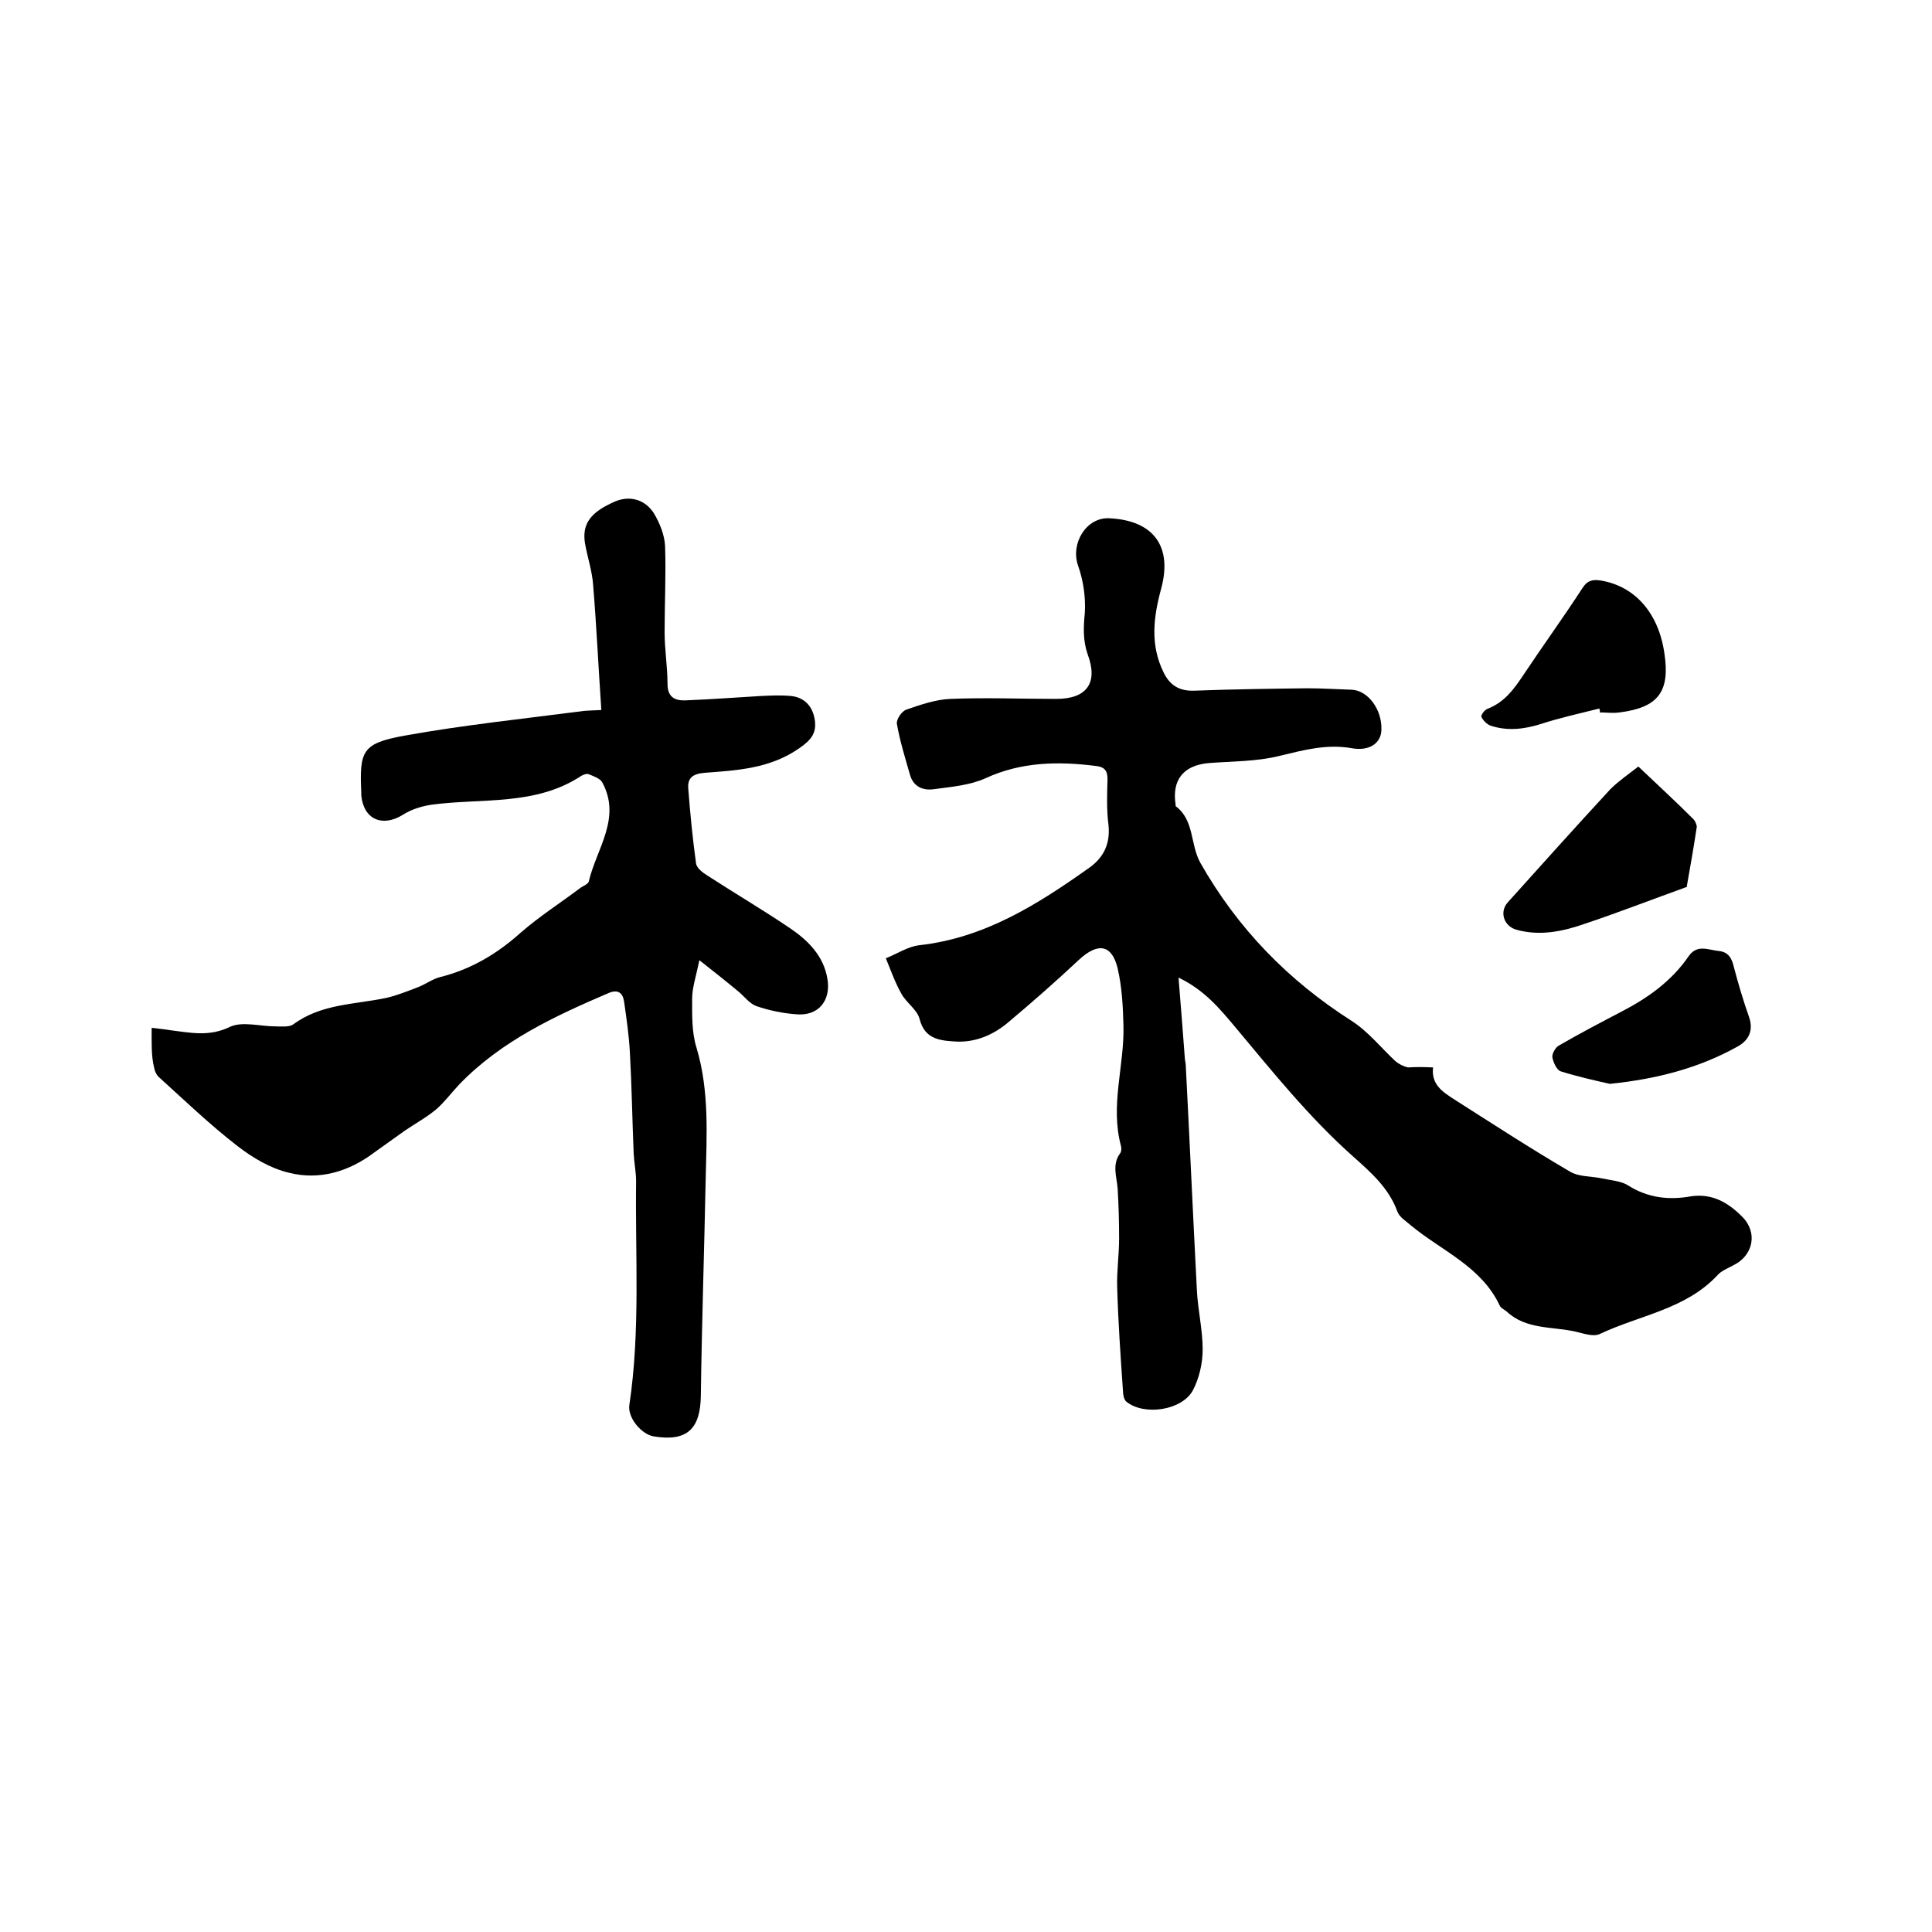 <svg enable-background="new 0 0 400 400" viewBox="0 0 400 400" xmlns="http://www.w3.org/2000/svg"><path d="m296.7 221c-.4 3.5 1.9 5 4.2 6.5 8 5.1 16 10.3 24.2 15.1 1.9 1.1 4.5.9 6.7 1.4 1.8.4 3.9.5 5.4 1.5 4 2.5 8.3 3 12.8 2.2 4.5-.7 7.8 1.3 10.7 4.2 3.3 3.3 2.3 8.1-1.9 10.1-1.1.6-2.4 1.1-3.2 2-6.6 7.1-16.2 8.3-24.4 12.2-1.3.6-3.3-.1-5-.5-4.9-1.1-10.3-.4-14.3-4.2-.5-.4-1.2-.7-1.4-1.2-3.8-8.1-12-11.3-18.4-16.6-1-.9-2.4-1.7-2.8-2.9-1.8-4.9-5.5-8.1-9.2-11.4-9.1-8.1-16.7-17.6-24.4-26.8-3.2-3.8-6.3-7.6-11.7-10.2.5 6 .9 11.3 1.3 16.6 0 .5.2 1 .2 1.6.8 15.5 1.5 31 2.3 46.5.2 4.1 1.2 8.2 1.2 12.3 0 2.8-.7 5.9-2 8.4-2.2 4.2-10.1 5.4-13.8 2.4-.5-.4-.7-1.5-.7-2.2-.5-7.2-1-14.4-1.2-21.5-.1-3.4.4-6.7.4-10.1s-.1-6.9-.3-10.3c-.2-2.5-1.2-5 .5-7.3.3-.4.3-1 .2-1.5-2.3-8.4.7-16.6.5-24.9-.1-4-.3-8-1.2-11.9-1.2-5-4.1-5.4-8-1.8-4.8 4.5-9.7 8.8-14.7 13-3.2 2.7-7.1 4.3-11.4 3.9-3.1-.2-5.9-.7-6.9-4.6-.5-2-2.8-3.4-3.8-5.3-1.3-2.3-2.2-4.9-3.2-7.3 2.3-.9 4.5-2.4 6.9-2.7 13.6-1.5 24.6-8.5 35.3-16.1 2.9-2.1 4.3-4.9 3.9-8.8-.4-3.1-.3-6.3-.2-9.5 0-1.7-.6-2.5-2.3-2.7-7.8-1-15.5-.9-22.9 2.5-3.3 1.5-7.1 1.8-10.8 2.3-2.2.3-4.2-.5-4.9-3-1-3.5-2.1-7-2.7-10.5-.2-.9 1-2.7 2-3 2.9-1 6.1-2.1 9.1-2.2 7.3-.3 14.6 0 21.9 0 6.3 0 8.7-3.3 6.5-9.2-1-2.9-.9-5.6-.6-8.6.2-3.2-.3-6.7-1.4-9.8-1.6-4.6 1.7-10 6.4-9.8 9.2.4 13.2 5.8 10.8 14.6-1.6 5.9-2.3 11.6.5 17.3 1.3 2.7 3.3 3.9 6.3 3.8 7.8-.3 15.6-.4 23.4-.5 3.1 0 6.1.2 9.2.3 3.4.1 6.4 4.1 6.2 8.4-.1 2.6-2.4 4.4-6.2 3.7-5.2-.9-9.9.4-14.9 1.6-4.8 1.2-9.9 1.1-14.8 1.5-5.1.5-7.5 3.5-6.7 8.6v.3c3.9 2.9 3 7.9 5.1 11.7 7.7 13.6 18.2 24.4 31.4 32.8 3.4 2.2 6 5.5 9 8.3.7.6 1.7 1.1 2.6 1.3 1.5-.1 3.1-.1 5.2 0z"/><path d="m31.4 212.8c1.6.2 2.8.3 3.9.5 4.1.5 8 1.4 12.3-.7 2.6-1.2 6.2-.1 9.4-.1 1.2 0 2.8.2 3.7-.4 5.8-4.3 12.7-4.1 19.3-5.5 2.2-.5 4.4-1.4 6.5-2.2 1.6-.6 3-1.7 4.6-2.1 6.4-1.6 11.8-4.8 16.7-9.2 3.9-3.4 8.3-6.2 12.4-9.3.6-.4 1.6-.8 1.7-1.3 1.6-6.8 6.8-13.1 2.8-20.5-.4-.8-1.8-1.3-2.8-1.7-.4-.2-1.1.1-1.5.3-9.5 6.3-20.6 4.6-31 6-2.1.3-4.3 1-6 2.1-4.2 2.6-8.1 1-8.6-4 0-.2 0-.4 0-.6-.4-8.7.2-10.2 9-11.8 12.2-2.2 24.7-3.5 37-5.1.9-.1 1.9-.1 3.7-.2-.6-8.8-1-17.4-1.7-25.9-.2-2.9-1.2-5.8-1.7-8.7-.6-4 1.2-6.4 6.3-8.6 2.9-1.2 6.1-.5 8 2.5 1.2 2 2.2 4.5 2.3 6.8.2 5.9-.1 11.8-.1 17.8 0 3.6.6 7.1.6 10.7 0 2.8 1.6 3.5 3.8 3.4 5.2-.2 10.3-.6 15.5-.9 2.1-.1 4.2-.2 6.3 0 2.8.3 4.5 2.2 4.9 5s-.9 4.2-3.2 5.8c-6 4.2-12.8 4.6-19.6 5.1-2.4.2-3.6 1-3.4 3.3.4 5.2.9 10.3 1.6 15.4.1 1 1.4 2 2.4 2.6 5.7 3.7 11.5 7.1 17.1 10.9 3.7 2.5 6.9 5.7 7.7 10.4.8 4.6-1.9 7.8-6.4 7.4-2.8-.2-5.7-.8-8.3-1.7-1.4-.5-2.5-2-3.7-3-2.4-2-4.8-3.9-8.1-6.5-.7 3.4-1.5 5.7-1.5 8 0 3.4-.1 6.9.9 10.1 2.7 9 2.1 18.2 1.9 27.4-.3 14.9-.8 29.8-1 44.7-.1 6.9-2.9 9.5-9.7 8.4-2.6-.4-5.5-3.9-5.1-6.5 2.3-15.4 1.2-30.8 1.4-46.3 0-1.9-.4-3.8-.5-5.7-.3-7.1-.4-14.1-.8-21.2-.2-3.5-.7-6.9-1.2-10.4-.3-1.8-1.3-2.5-3.2-1.7-11.2 4.8-22.2 9.9-30.9 18.9-1.6 1.7-3 3.6-4.7 5.1-2 1.7-4.4 3-6.6 4.5-2.1 1.5-4.2 3-6.3 4.5-5.3 4-11.4 5.8-17.7 4.2-3.8-.9-7.5-3.1-10.6-5.5-5.7-4.4-10.9-9.4-16.2-14.2-.6-.5-1-1.4-1.1-2.1-.6-2.4-.5-5.1-.5-8.2z"/><path d="m339.2 158.7c4 3.8 7.7 7.2 11.2 10.7.5.4.9 1.3.9 1.8-.6 4-1.3 8-2.1 12.5.4-.3.3-.2.1-.1-7.2 2.6-14.4 5.4-21.6 7.8-4.4 1.5-9 2.4-13.7 1.1-2.6-.7-3.6-3.6-1.9-5.6 7.1-7.9 14.1-15.7 21.3-23.5 1.7-1.7 3.9-3.2 5.8-4.7z"/><path d="m331.1 146.7c-4 1-8.1 1.9-12.1 3.2-3.5 1.1-7 1.5-10.5.3-.7-.3-1.5-1.1-1.8-1.8-.1-.4.7-1.5 1.4-1.7 3.5-1.4 5.4-4.1 7.4-7.1 4-6 8.2-11.8 12.1-17.8 1-1.6 2.1-1.9 3.9-1.6 7 1.2 11.9 6.7 13.1 15.1 1.2 7.9-1.3 11.2-9.3 12.2-1.4.2-2.7 0-4.1 0 .1-.3 0-.6-.1-.8z"/><path d="m333.3 224.4c-3.1-.7-6.7-1.5-10.2-2.6-.8-.3-1.5-1.8-1.7-2.9-.1-.7.6-2 1.3-2.4 4.3-2.5 8.7-4.8 13.1-7.1 5.4-2.8 10.3-6.3 13.8-11.4 1.8-2.6 4.1-1.3 6.3-1.1 2 .2 2.7 1.6 3.1 3.4.9 3.4 1.9 6.8 3.1 10.2 1 2.8 0 4.9-2.4 6.2-7.9 4.4-16.6 6.7-26.4 7.7z"/></svg>